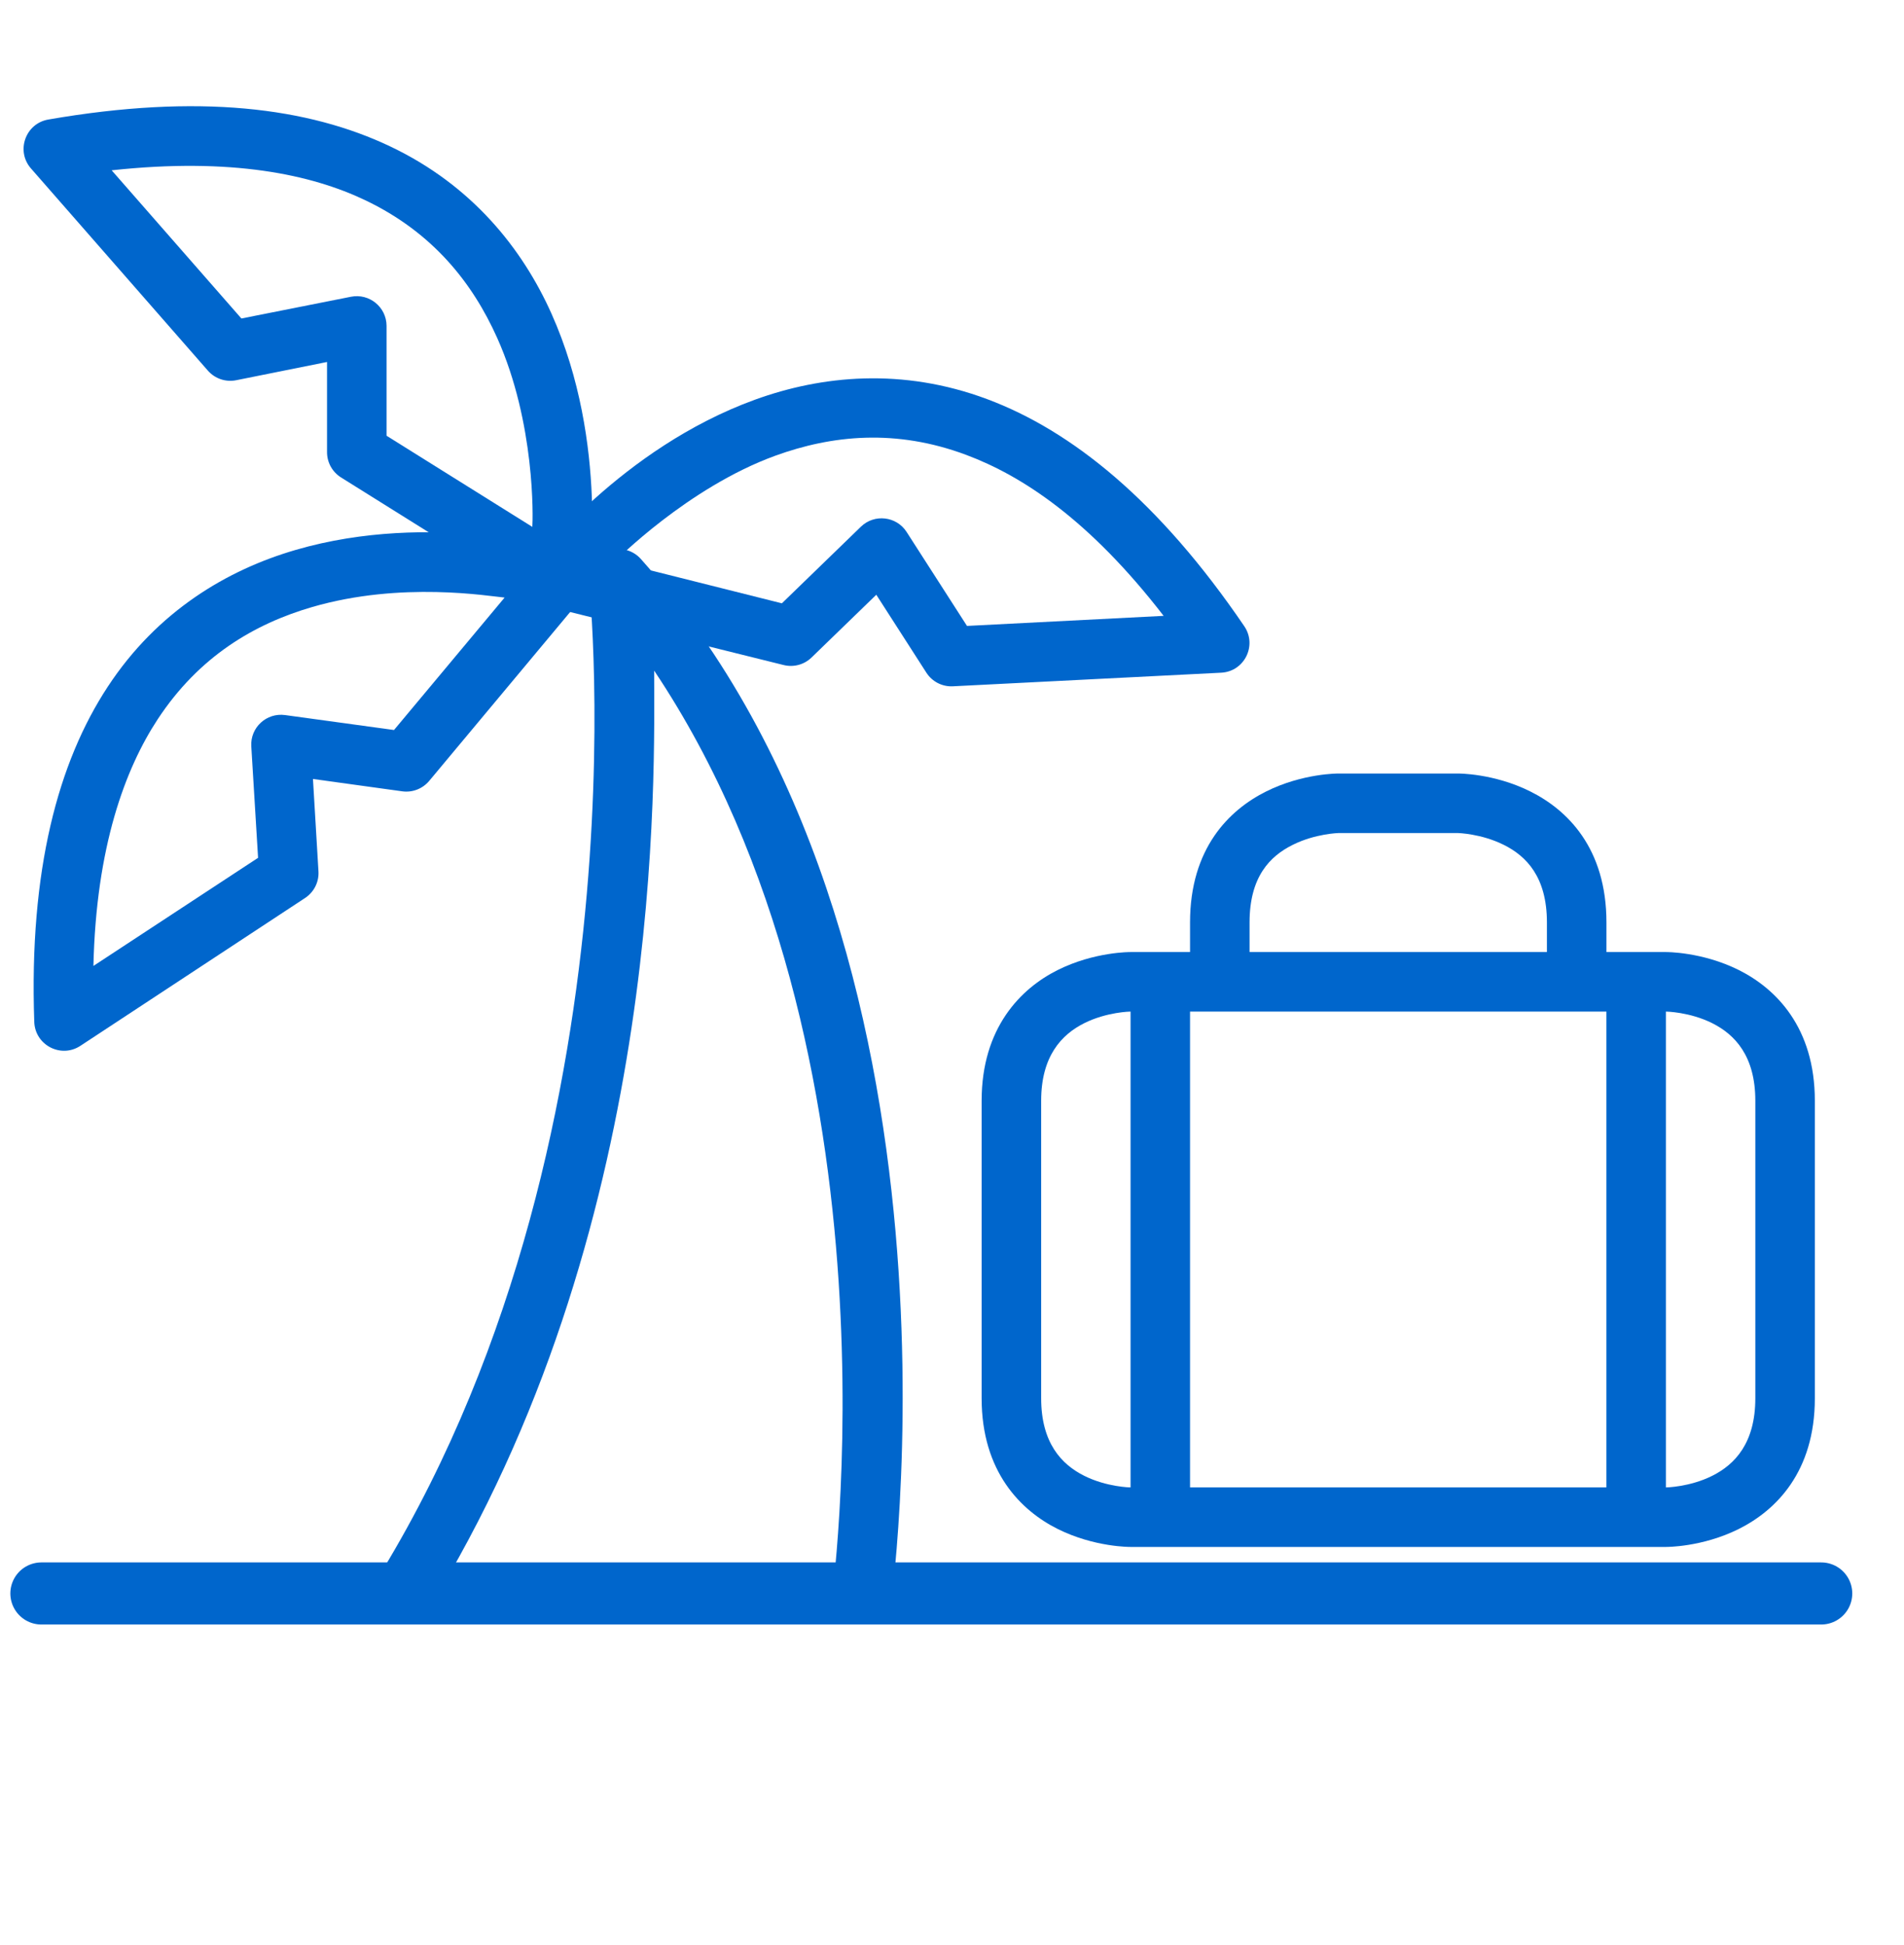 <?xml version="1.0" encoding="UTF-8"?> <svg xmlns="http://www.w3.org/2000/svg" width="46" height="47" viewBox="0 0 46 47" fill="none"><path d="M5.917 2.623C4.548 2.499 2.976 2.574 1.168 2.888C0.614 2.983 0.378 3.649 0.749 4.071L5.025 8.958C5.196 9.151 5.457 9.238 5.71 9.186L7.901 8.746V10.926C7.901 11.175 8.03 11.405 8.241 11.537L13.127 14.593C13.569 14.869 14.148 14.599 14.22 14.083C14.22 14.083 14.728 10.718 13.324 7.579C12.621 6.009 11.406 4.48 9.434 3.541C8.449 3.071 7.286 2.747 5.917 2.623ZM2.698 4.115C5.604 3.8 7.525 4.219 8.819 4.835C10.456 5.615 11.417 6.835 12.013 8.167C12.933 10.223 12.877 12.529 12.861 12.73L9.339 10.528V7.87C9.336 7.419 8.922 7.082 8.479 7.17L5.832 7.695L2.698 4.115Z" fill="#0066CC"></path><path d="M11.663 12.927C10.434 12.806 8.793 12.806 7.142 13.287C5.491 13.768 3.805 14.763 2.606 16.588C1.406 18.412 0.7 21.023 0.828 24.689C0.846 25.252 1.473 25.578 1.943 25.268L7.37 21.697C7.585 21.556 7.709 21.311 7.694 21.055L7.561 18.821L9.716 19.119C9.962 19.154 10.208 19.059 10.368 18.869L14.061 14.444C14.394 14.045 14.205 13.435 13.706 13.293C13.706 13.293 12.892 13.047 11.663 12.927ZM7.54 14.667C9.704 14.037 11.818 14.406 12.191 14.438L9.519 17.638L6.888 17.277C6.439 17.215 6.044 17.578 6.071 18.031L6.235 20.726L2.257 23.338C2.322 20.46 3.023 18.576 3.81 17.378C4.806 15.863 6.139 15.075 7.54 14.667Z" fill="#0066CC"></path><path d="M23.845 9.642C21.799 8.879 19.853 9.071 18.237 9.658C15.004 10.833 12.942 13.542 12.942 13.542C12.626 13.952 12.833 14.55 13.335 14.678L18.932 16.068C19.173 16.128 19.427 16.06 19.606 15.887L21.171 14.37L22.381 16.253C22.519 16.468 22.762 16.594 23.017 16.582L29.506 16.253C30.064 16.223 30.375 15.597 30.064 15.134C28.001 12.1 25.891 10.406 23.845 9.642ZM23.341 10.99C24.683 11.491 26.312 12.548 28.113 14.88L23.362 15.123L21.903 12.852C21.658 12.472 21.125 12.41 20.8 12.725L18.89 14.577L14.856 13.564C14.856 13.564 16.613 11.781 18.73 11.011C20.102 10.513 21.643 10.356 23.341 10.99Z" fill="#0066CC"></path><path d="M14.654 13.325C14.367 13.452 14.195 13.751 14.229 14.063C14.229 14.063 15.739 28.241 8.595 38.957L10.579 38.509C16.09 29.291 15.804 18.686 15.804 16.203C21.988 25.444 20.078 38.766 20.078 38.766L21.5 38.957C21.5 38.957 23.867 22.896 15.482 13.505C15.274 13.272 14.94 13.199 14.654 13.325Z" fill="#0066CC"></path><path d="M27.313 23.003C27.313 23.003 26.442 22.993 25.552 23.438C24.661 23.883 23.716 24.833 23.716 26.595V33.784C23.716 35.555 24.661 36.496 25.552 36.941C26.442 37.386 27.313 37.376 27.313 37.376H40.248C40.248 37.376 41.12 37.386 42.01 36.941C42.9 36.496 43.846 35.568 43.846 33.784V26.595C43.846 24.819 42.9 23.883 42.01 23.438C41.12 22.993 40.248 23.003 40.248 23.003H27.313ZM27.313 24.441H40.248C40.248 24.441 40.821 24.448 41.368 24.722C41.915 24.996 42.408 25.515 42.408 26.595V33.784C42.408 34.865 41.915 35.383 41.368 35.657C40.821 35.931 40.248 35.938 40.248 35.938H27.313C27.313 35.938 26.741 35.931 26.194 35.657C25.646 35.383 25.154 34.862 25.154 33.784V26.595C25.154 25.52 25.646 24.996 26.194 24.722C26.741 24.448 27.313 24.441 27.313 24.441Z" fill="#0066CC"></path><path d="M32.343 18.689C32.343 18.689 31.477 18.679 30.587 19.124C29.697 19.569 28.751 20.494 28.751 22.287V23.719H30.189V22.287C30.189 21.184 30.681 20.687 31.229 20.414C31.776 20.14 32.343 20.127 32.343 20.127H35.219C35.219 20.127 35.786 20.14 36.333 20.414C36.88 20.687 37.373 21.193 37.373 22.287V23.719H38.811V22.287C38.811 20.49 37.865 19.569 36.975 19.124C36.085 18.679 35.219 18.689 35.219 18.689H32.343Z" fill="#0066CC"></path><path d="M27.314 23.719V36.66H28.751V23.719H27.314Z" fill="#0066CC"></path><path d="M38.81 23.719V36.66H40.248V23.719H38.81Z" fill="#0066CC"></path><path d="M1 38.5H44" stroke="#0066CC" stroke-width="1.5" stroke-linecap="round"></path></svg> 